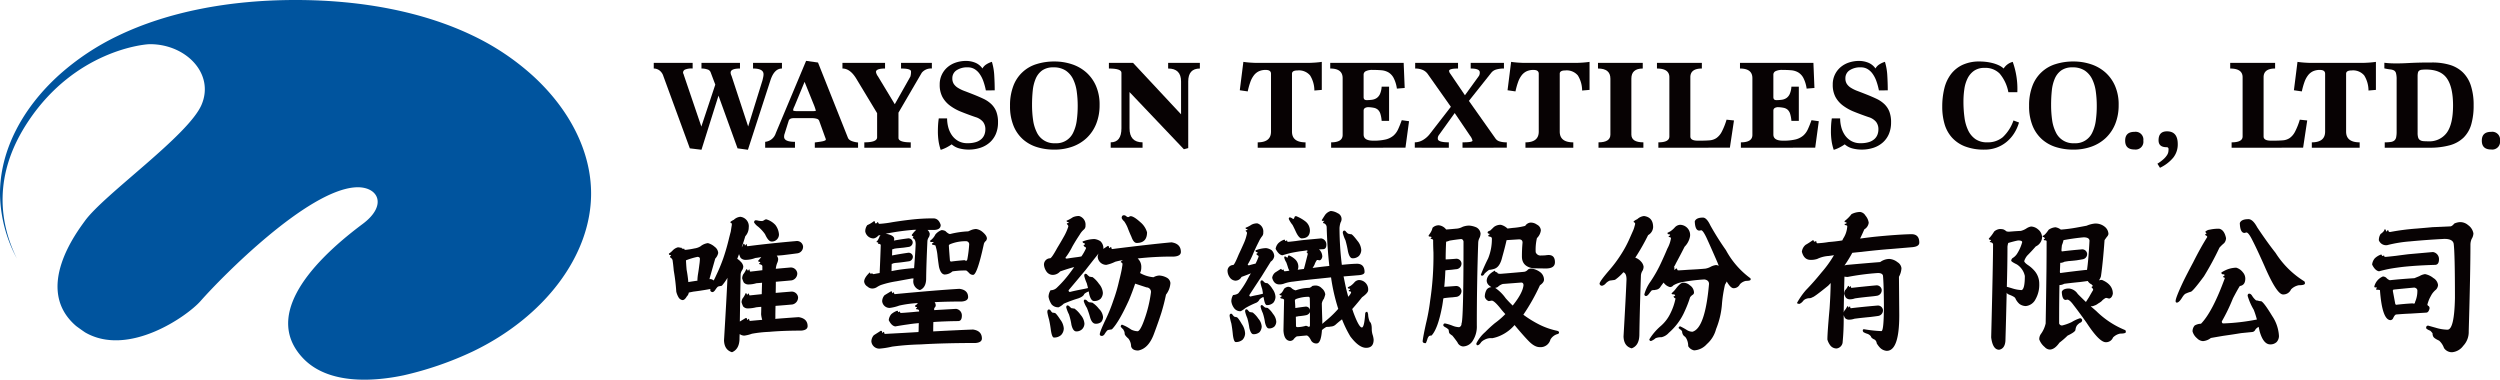 <svg id="Group_537" data-name="Group 537" xmlns="http://www.w3.org/2000/svg" xmlns:xlink="http://www.w3.org/1999/xlink" width="748.496" height="113.676" viewBox="0 0 748.496 113.676">
  <defs>
    <clipPath id="clip-path">
      <rect id="Rectangle_121" data-name="Rectangle 121" width="748.496" height="113.676" transform="translate(0 0)" fill="none"/>
    </clipPath>
  </defs>
  <g id="Group_536" data-name="Group 536" clip-path="url(#clip-path)">
    <path id="Path_13772" data-name="Path 13772" d="M159.481,22.64a74.5,74.5,0,0,0-17.909-11.969C126.784,3.561,108.4,0,88.484,0s-38.3,3.562-53.091,10.673A74.663,74.663,0,0,0,17.9,22.263C6.666,32.337,0,45.11,0,57.942A41.94,41.94,0,0,0,5.051,77.4C-.081,66.929-2.382,52.446,8.61,36.1,22.585,15.307,42.831,13.227,44.92,13.227c10.813,0,19.383,8.887,15.419,18.146S31.068,58.237,25.366,66.208C23.179,69.265,9.883,86.515,22.784,97.6q1.317.982,2.7,1.92c12.952,7.5,30.531-4.819,34.562-9.39,6.736-7.638,31.906-33.038,46.291-34.039,6.766-.471,9.947,5.211,2.262,10.946-17.7,13.211-29.006,28.35-17.94,40.141,7.8,8.306,21.972,6.912,30.146,5.2a100.721,100.721,0,0,0,20.774-7.164c21.491-10.335,35.393-28.741,35.393-47.271,0-12.673-6.5-25.288-17.487-35.3" fill="#00549e"/>
    <path id="Path_13773" data-name="Path 13773" d="M220.821,44.415l-5.707-15.78-5.094,16.2-3.486-.421-7.928-21.64a3.366,3.366,0,0,0-1.206-1.724,2.91,2.91,0,0,0-1.667-.536V18.83h11.644v1.685a5.029,5.029,0,0,0-2.336.345,1.018,1.018,0,0,0-.536.881.776.776,0,0,0,.1.344,2.538,2.538,0,0,1,.173.5L209.982,37.9l4.174-12.563-1.417-3.754a1.421,1.421,0,0,0-.957-.8,5.322,5.322,0,0,0-1.762-.268V18.83h11.529v1.685q-2.8,0-2.8,1.226a2.178,2.178,0,0,0,.268.957L224,37.866l4.29-13.827q.114-.5.21-.939a4.03,4.03,0,0,0,.1-.862q0-1.724-3.141-1.723V18.83h8.657v1.685q-2.3,0-3.448,3.524l-6.74,20.8Z" fill="#070203"/>
    <path id="Path_13774" data-name="Path 13774" d="M243.954,44.223v-1.57q.537-.076,1.131-.154t1.072-.172a3.776,3.776,0,0,0,.784-.23c.205-.089.308-.184.308-.287a1.23,1.23,0,0,0-.1-.44l-.211-.556-1.684-4.672a1.034,1.034,0,0,0-.766-.594,4.651,4.651,0,0,0-1.264-.173h-5.592q-1.226,0-1.494.767l-1.226,3.906a2,2,0,0,0-.114.422,2.973,2.973,0,0,0-.039.5q0,1.494,3.256,1.494v1.762h-8.924V42.461a3.7,3.7,0,0,0,3.179-2.6l9.077-21.641,3.561.5,8.926,22.445a1.5,1.5,0,0,0,.5.69,2.7,2.7,0,0,0,.785.42,7.092,7.092,0,0,0,.9.25,8.1,8.1,0,0,0,.881.134v1.57ZM240.891,24.5l-3.026,7.315a4.236,4.236,0,0,0-.422,1.149q0,.307,1.188.307h4.711c.612,0,.92-.051.92-.153a15.879,15.879,0,0,0-.728-2.069Z" fill="#070203"/>
    <path id="Path_13775" data-name="Path 13775" d="M258.777,44.224V42.615q3.829,0,3.83-1.494V33.883l-6.243-10.342q-1.839-3.026-4.137-3.025V18.83h12.755v1.686q-2.719,0-2.72,1.034a3.213,3.213,0,0,0,.613,1.34l5.018,8.312,4.673-8.274a5,5,0,0,0,.191-1.532q0-.88-2.987-.88V18.83H279v1.686a3.55,3.55,0,0,0-3.026,1.263L269,33.729v7.546q0,1.341,3.676,1.34v1.609Z" fill="#070203"/>
    <path id="Path_13776" data-name="Path 13776" d="M295.164,27.064a19.268,19.268,0,0,0-.766-2.8,8.783,8.783,0,0,0-1.13-2.183,5.011,5.011,0,0,0-1.532-1.417,3.793,3.793,0,0,0-1.934-.5,5.733,5.733,0,0,0-3.448.9,2.794,2.794,0,0,0-1.225,2.358,3.064,3.064,0,0,0,.421,1.689,4,4,0,0,0,1.226,1.17,10.579,10.579,0,0,0,1.972.959q1.169.441,2.624,1.016,1.647.652,3.026,1.3a9,9,0,0,1,2.355,1.574,6.3,6.3,0,0,1,1.514,2.224,8.77,8.77,0,0,1,.536,3.3,8.712,8.712,0,0,1-.632,3.415,7.152,7.152,0,0,1-1.8,2.551,7.968,7.968,0,0,1-2.8,1.611,11.048,11.048,0,0,1-3.582.556,10.791,10.791,0,0,1-2.738-.345,5.572,5.572,0,0,1-2.318-1.225,13.557,13.557,0,0,1-1.589.957,10.563,10.563,0,0,1-1.7.69,14.644,14.644,0,0,1-.651-2.7,20.108,20.108,0,0,1-.191-2.815q0-1,.057-1.954t.211-1.953h2.49a10.549,10.549,0,0,0,.325,2.566,7.594,7.594,0,0,0,1.053,2.394,5.761,5.761,0,0,0,1.9,1.781,5.441,5.441,0,0,0,2.815.69,8.314,8.314,0,0,0,2.509-.326,4.418,4.418,0,0,0,1.647-.9,3.437,3.437,0,0,0,.92-1.322,4.4,4.4,0,0,0,.287-1.589,3.579,3.579,0,0,0-.69-2.241,4.658,4.658,0,0,0-2.26-1.436q-2.336-.8-4.289-1.589a14.51,14.51,0,0,1-3.39-1.877,8,8,0,0,1-2.24-2.585,7.67,7.67,0,0,1-.8-3.678,6.7,6.7,0,0,1,2.336-5.209,7.442,7.442,0,0,1,2.509-1.4,9.6,9.6,0,0,1,3.045-.478,7.3,7.3,0,0,1,2.72.517,4.891,4.891,0,0,1,2.183,1.743,3.413,3.413,0,0,1,1.225-1.264,6.415,6.415,0,0,1,1.609-.728,17.327,17.327,0,0,1,.709,4.156q.133,2.318.134,4.385Z" fill="#070203"/>
    <path id="Path_13777" data-name="Path 13777" d="M329.213,31.392a14.864,14.864,0,0,1-1.034,5.745,11.917,11.917,0,0,1-2.853,4.195,12.173,12.173,0,0,1-4.29,2.585,15.922,15.922,0,0,1-5.381.881,17.4,17.4,0,0,1-5.171-.747,11.349,11.349,0,0,1-4.213-2.336,10.909,10.909,0,0,1-2.834-4.08A15.416,15.416,0,0,1,302.4,31.7a16.239,16.239,0,0,1,1-5.995,10.713,10.713,0,0,1,6.99-6.53,17.466,17.466,0,0,1,5.267-.766,16.545,16.545,0,0,1,5.266.824,12.277,12.277,0,0,1,4.309,2.451,11.565,11.565,0,0,1,2.911,4.06,13.889,13.889,0,0,1,1.072,5.649M315.961,42.883a5.512,5.512,0,0,0,5.382-3.242,11.75,11.75,0,0,0,1.034-3.568,31.823,31.823,0,0,0,.287-4.394,31.047,31.047,0,0,0-.287-4.257,12.216,12.216,0,0,0-1.073-3.684,6.592,6.592,0,0,0-2.2-2.589,6.409,6.409,0,0,0-3.715-.979,5.6,5.6,0,0,0-3.371.921,5.842,5.842,0,0,0-1.934,2.475,12.161,12.161,0,0,0-.881,3.567,40.657,40.657,0,0,0-.211,4.24A31.444,31.444,0,0,0,309.3,35.9a11.873,11.873,0,0,0,1.091,3.664,5.719,5.719,0,0,0,5.573,3.319" fill="#070203"/>
    <path id="Path_13778" data-name="Path 13778" d="M354.454,44.683,338.177,27.562V38.4q0,4.213,3.9,4.213v1.609h-9.536V42.615q3.216,0,3.217-4.213V21.779q0-1.264-3.754-1.264V18.829h7.24l14.363,15.4V24.383q0-3.867-3.869-3.868V18.829h9.5v1.686q-3.484,0-3.484,3.868V44.338Z" fill="#070203"/>
    <path id="Path_13779" data-name="Path 13779" d="M376.554,44.224V42.615q3.983,0,3.983-3.217V22.086q0-1.149-1.57-1.15a4.807,4.807,0,0,0-2.049.4,4.089,4.089,0,0,0-1.494,1.206,7.263,7.263,0,0,0-1.072,2.011,21.1,21.1,0,0,0-.785,2.815l-2.376-.344,1.072-8.5q1,.153,2.185.229t1.877.077h15.128q.843,0,2.069-.077t2.221-.229v8.388l-2.221.191a8.625,8.625,0,0,0-1.283-4.52,4.372,4.372,0,0,0-3.773-1.493q-1.648,0-1.647,1V39.4q0,3.218,4.06,3.217v1.609Z" fill="#070203"/>
    <path id="Path_13780" data-name="Path 13780" d="M398.539,44.224V42.615q3.447,0,3.447-2.221V23.388q0-2.873-3.715-2.872V18.83h21.985l.306,7.507-2.336.192a9.824,9.824,0,0,0-1-3.237,4.27,4.27,0,0,0-1.57-1.647,5.088,5.088,0,0,0-2.106-.612q-1.188-.1-2.644-.1a4.267,4.267,0,0,0-1.953.363,1.139,1.139,0,0,0-.689,1.049V29.06q0,.917.88.916a11.487,11.487,0,0,0,1.686-.115,3.233,3.233,0,0,0,1.359-.517,2.929,2.929,0,0,0,.977-1.206,6.393,6.393,0,0,0,.5-2.184h2.222V36.181h-2.222a9.432,9.432,0,0,0-.383-2.107,2.752,2.752,0,0,0-.747-1.225,2.6,2.6,0,0,0-1.206-.575,10.657,10.657,0,0,0-1.762-.192q-1.3.115-1.3,1.035v7.162q0,1.839,2.873,1.839a15.408,15.408,0,0,0,3.734-.364,5.681,5.681,0,0,0,2.278-1.111,5.483,5.483,0,0,0,1.418-1.9q.535-1.149,1.111-2.758l2.183.307-1.073,7.928Z" fill="#070203"/>
    <path id="Path_13781" data-name="Path 13781" d="M437.874,44.224V42.615q2.988,0,2.988-.5a3.474,3.474,0,0,0-.689-1.418l-4.635-6.856-4.788,6.665a1.569,1.569,0,0,0-.268,1.034q0,1.073,3.294,1.072v1.609H423.588V42.615a4.983,4.983,0,0,0,2.3-.613,7.244,7.244,0,0,0,2.3-2.029l6.2-8-6.971-9.882a3.669,3.669,0,0,0-1.455-1.15,5.425,5.425,0,0,0-2.26-.42V18.83h12.831v1.686q-2.682,0-2.681.727a1.656,1.656,0,0,0,.382.843L438.6,28.52l4.212-5.821a2,2,0,0,0,.23-1.035q0-1.149-2.719-1.148V18.83h9.958v1.686a8.092,8.092,0,0,0-2.279.287,2.881,2.881,0,0,0-1.513.976l-6.7,8.426L447.8,41.543a2.278,2.278,0,0,0,1.187.8,6.965,6.965,0,0,0,2.145.268v1.609Z" fill="#070203"/>
    <path id="Path_13782" data-name="Path 13782" d="M456.718,44.224V42.615q3.982,0,3.983-3.217V22.086q0-1.149-1.57-1.15a4.807,4.807,0,0,0-2.049.4,4.089,4.089,0,0,0-1.494,1.206,7.263,7.263,0,0,0-1.072,2.011,21.1,21.1,0,0,0-.785,2.815l-2.375-.344,1.072-8.5q1,.153,2.184.229t1.877.077h15.128q.843,0,2.069-.077t2.221-.229v8.388l-2.221.191a8.625,8.625,0,0,0-1.283-4.52,4.372,4.372,0,0,0-3.773-1.493q-1.648,0-1.647,1V39.4q0,3.218,4.06,3.217v1.609Z" fill="#070203"/>
    <path id="Path_13783" data-name="Path 13783" d="M478.588,44.224V42.615q3.563,0,3.563-2.336V23.541q0-3.026-3.715-3.025V18.83h13.4v1.686q-3.411,0-3.409,3.025V40.279q0,2.337,3.6,2.336v1.609Z" fill="#070203"/>
    <path id="Path_13784" data-name="Path 13784" d="M496.513,44.224V42.615q3.293,0,3.294-1.762V23.12q0-2.6-3.715-2.6V18.83h13.443v1.686q-3.445,0-3.447,2.6V40.853q0,1.264,2.222,1.265h.651q1.685,0,2.872-.1a4.245,4.245,0,0,0,2.069-.69,5.264,5.264,0,0,0,1.589-1.877,20.152,20.152,0,0,0,1.437-3.619l2.222.23-1.227,8.158Z" fill="#070203"/>
    <path id="Path_13785" data-name="Path 13785" d="M521.217,44.224V42.615q3.447,0,3.447-2.221V23.388q0-2.873-3.715-2.872V18.83h21.985l.306,7.507-2.336.192a9.824,9.824,0,0,0-1-3.237,4.27,4.27,0,0,0-1.57-1.647,5.088,5.088,0,0,0-2.106-.612q-1.188-.1-2.644-.1a4.267,4.267,0,0,0-1.953.363,1.139,1.139,0,0,0-.689,1.049V29.06q0,.917.88.916a11.487,11.487,0,0,0,1.686-.115,3.233,3.233,0,0,0,1.359-.517,2.928,2.928,0,0,0,.977-1.206,6.393,6.393,0,0,0,.5-2.184h2.222V36.181h-2.222a9.43,9.43,0,0,0-.383-2.107,2.753,2.753,0,0,0-.747-1.225,2.6,2.6,0,0,0-1.206-.575,10.657,10.657,0,0,0-1.762-.192q-1.3.115-1.3,1.035v7.162q0,1.839,2.873,1.839a15.408,15.408,0,0,0,3.734-.364,5.681,5.681,0,0,0,2.278-1.111,5.483,5.483,0,0,0,1.418-1.9q.535-1.149,1.111-2.758l2.183.307-1.073,7.928Z" fill="#070203"/>
    <path id="Path_13786" data-name="Path 13786" d="M562.544,27.064a19.4,19.4,0,0,0-.766-2.8,8.751,8.751,0,0,0-1.13-2.183,5.012,5.012,0,0,0-1.532-1.417,3.8,3.8,0,0,0-1.934-.5,5.733,5.733,0,0,0-3.448.9,2.794,2.794,0,0,0-1.225,2.358,3.047,3.047,0,0,0,.422,1.689,3.987,3.987,0,0,0,1.225,1.17,10.609,10.609,0,0,0,1.972.959q1.168.441,2.624,1.016,1.647.652,3.026,1.3a9.026,9.026,0,0,1,2.356,1.574,6.341,6.341,0,0,1,1.513,2.224,8.748,8.748,0,0,1,.536,3.3,8.713,8.713,0,0,1-.632,3.415,7.143,7.143,0,0,1-1.8,2.551,7.95,7.95,0,0,1-2.8,1.611,11.032,11.032,0,0,1-3.581.556,10.791,10.791,0,0,1-2.738-.345,5.572,5.572,0,0,1-2.318-1.225,13.559,13.559,0,0,1-1.589.957,10.566,10.566,0,0,1-1.705.69,14.641,14.641,0,0,1-.651-2.7,20.108,20.108,0,0,1-.191-2.815q0-1,.057-1.954t.211-1.953h2.49a10.55,10.55,0,0,0,.325,2.566,7.594,7.594,0,0,0,1.053,2.394,5.77,5.77,0,0,0,1.9,1.781,5.444,5.444,0,0,0,2.815.69,8.313,8.313,0,0,0,2.509-.326,4.423,4.423,0,0,0,1.648-.9,3.445,3.445,0,0,0,.919-1.322,4.4,4.4,0,0,0,.287-1.589,3.579,3.579,0,0,0-.69-2.241,4.662,4.662,0,0,0-2.26-1.436q-2.336-.8-4.29-1.589a14.521,14.521,0,0,1-3.389-1.877,8,8,0,0,1-2.24-2.585,7.67,7.67,0,0,1-.8-3.678,6.694,6.694,0,0,1,2.337-5.209,7.423,7.423,0,0,1,2.509-1.4,9.593,9.593,0,0,1,3.044-.478,7.293,7.293,0,0,1,2.719.517,4.888,4.888,0,0,1,2.184,1.743,3.4,3.4,0,0,1,1.225-1.264,6.415,6.415,0,0,1,1.609-.728,17.274,17.274,0,0,1,.709,4.156q.134,2.318.134,4.385Z" fill="#070203"/>
    <path id="Path_13787" data-name="Path 13787" d="M604.483,36.678a12.336,12.336,0,0,1-1.513,3.332,10.877,10.877,0,0,1-2.317,2.566,10.073,10.073,0,0,1-2.969,1.647,10.458,10.458,0,0,1-3.5.575,15.746,15.746,0,0,1-5.9-.977,10.2,10.2,0,0,1-3.926-2.7,10.4,10.4,0,0,1-2.184-4.06,18.409,18.409,0,0,1-.669-5.094,22.766,22.766,0,0,1,.612-5.439,11.645,11.645,0,0,1,1.972-4.29,9.337,9.337,0,0,1,3.486-2.815,11.887,11.887,0,0,1,5.151-1.015,16.564,16.564,0,0,1,1.877.115,14.974,14.974,0,0,1,1.973.364,10.491,10.491,0,0,1,1.839.651,5.6,5.6,0,0,1,1.474.977,4.6,4.6,0,0,1,2.719-1.992,23.932,23.932,0,0,1,1.379,9.077H601.3a12,12,0,0,0-2.624-5.591,5.989,5.989,0,0,0-4.462-1.686,5.393,5.393,0,0,0-3.178.864A6.039,6.039,0,0,0,589.1,23.45a10.416,10.416,0,0,0-.976,3.223,25.367,25.367,0,0,0-.269,3.7,35.108,35.108,0,0,0,.307,4.8,12.8,12.8,0,0,0,1.11,3.875,6.668,6.668,0,0,0,2.184,2.609,6.032,6.032,0,0,0,3.523.959,7,7,0,0,0,4.635-1.532,12.352,12.352,0,0,0,3.218-5.018Z" fill="#070203"/>
    <path id="Path_13788" data-name="Path 13788" d="M634.32,31.392a14.884,14.884,0,0,1-1.034,5.745,11.946,11.946,0,0,1-2.854,4.195,12.174,12.174,0,0,1-4.29,2.585,15.924,15.924,0,0,1-5.382.881,17.394,17.394,0,0,1-5.17-.747,11.341,11.341,0,0,1-4.213-2.336,10.909,10.909,0,0,1-2.834-4.08,15.416,15.416,0,0,1-1.035-5.936,16.239,16.239,0,0,1,1-5.995,10.712,10.712,0,0,1,6.991-6.53,17.458,17.458,0,0,1,5.265-.766,16.546,16.546,0,0,1,5.267.824,12.28,12.28,0,0,1,4.31,2.451,11.575,11.575,0,0,1,2.91,4.06,13.889,13.889,0,0,1,1.073,5.649M621.067,42.883a5.515,5.515,0,0,0,5.382-3.242,11.692,11.692,0,0,0,1.034-3.568,31.813,31.813,0,0,0,.287-4.394,31.037,31.037,0,0,0-.287-4.257,12.215,12.215,0,0,0-1.072-3.684,6.611,6.611,0,0,0-2.2-2.589,6.409,6.409,0,0,0-3.715-.979,5.6,5.6,0,0,0-3.371.921,5.849,5.849,0,0,0-1.934,2.475,12.162,12.162,0,0,0-.881,3.567,40.927,40.927,0,0,0-.211,4.24A31.44,31.44,0,0,0,614.4,35.9a11.818,11.818,0,0,0,1.092,3.664,5.717,5.717,0,0,0,5.572,3.319" fill="#070203"/>
    <path id="Path_13789" data-name="Path 13789" d="M639.069,44.76q-2.8,0-2.8-2.643t2.8-2.643a2.336,2.336,0,0,1,2.644,2.643,2.336,2.336,0,0,1-2.644,2.643" fill="#070203"/>
    <path id="Path_13790" data-name="Path 13790" d="M645.926,49.011a12.33,12.33,0,0,0,1.935-1.456,5.99,5.99,0,0,0,.976-1.168,2.558,2.558,0,0,0,.363-.938,5.6,5.6,0,0,0,.058-.766.541.541,0,0,0-.612-.613q-2.376,0-2.375-2.068,0-2.68,2.528-2.681,3.217,0,3.217,3.83a6.343,6.343,0,0,1-1.341,4.041,11.706,11.706,0,0,1-3.983,3.045Z" fill="#070203"/>
    <path id="Path_13791" data-name="Path 13791" d="M668.14,44.224V42.615q3.293,0,3.294-1.762V23.12q0-2.6-3.715-2.6V18.83h13.442v1.686q-3.444,0-3.446,2.6V40.853q0,1.264,2.222,1.265h.651q1.684,0,2.872-.1a4.246,4.246,0,0,0,2.069-.69,5.275,5.275,0,0,0,1.59-1.877,20.235,20.235,0,0,0,1.436-3.619l2.222.23-1.228,8.158Z" fill="#070203"/>
    <path id="Path_13792" data-name="Path 13792" d="M692.155,44.224V42.615q3.982,0,3.983-3.217V22.086q0-1.149-1.57-1.15a4.807,4.807,0,0,0-2.049.4,4.089,4.089,0,0,0-1.494,1.206,7.262,7.262,0,0,0-1.072,2.011,21.086,21.086,0,0,0-.785,2.815l-2.375-.344,1.072-8.5q1,.153,2.184.229t1.877.077h15.128q.843,0,2.069-.077t2.221-.229v8.388l-2.221.191a8.625,8.625,0,0,0-1.283-4.52,4.372,4.372,0,0,0-3.773-1.493q-1.648,0-1.647,1V39.4q0,3.218,4.06,3.217v1.609Z" fill="#070203"/>
    <path id="Path_13793" data-name="Path 13793" d="M713.986,44.223V42.615a11.84,11.84,0,0,0,1.82-.115,2.1,2.1,0,0,0,1.091-.46,1.767,1.767,0,0,0,.518-.976,8.363,8.363,0,0,0,.134-1.667V23.809a6.77,6.77,0,0,0-.192-1.9,1.356,1.356,0,0,0-.613-.824,3.07,3.07,0,0,0-1.13-.306,16.208,16.208,0,0,1-1.742-.307V18.791q.957.115,1.8.154t1.723.038q1.186,0,2.164-.038t2.126-.1q1.149-.057,2.662-.095t3.811-.038a18.171,18.171,0,0,1,5.3.708,9.571,9.571,0,0,1,3.907,2.241,9.713,9.713,0,0,1,2.412,3.983,18.626,18.626,0,0,1,.824,5.9,20.138,20.138,0,0,1-.709,5.687,9.036,9.036,0,0,1-2.278,3.946,9.557,9.557,0,0,1-4.1,2.3,22.168,22.168,0,0,1-6.205.747Zm9.844-4.481a5.02,5.02,0,0,0,.154,1.417,1.406,1.406,0,0,0,.537.767,2.034,2.034,0,0,0,.981.325q.6.057,1.48.057a6.444,6.444,0,0,0,5.593-2.585q1.863-2.586,1.864-8.139,0-5.476-1.844-8.12t-6.228-2.643a11.266,11.266,0,0,0-1.268.058,1.648,1.648,0,0,0-.789.268,1.029,1.029,0,0,0-.384.632,5.112,5.112,0,0,0-.1,1.11Z" fill="#070203"/>
    <path id="Path_13794" data-name="Path 13794" d="M745.852,44.76q-2.8,0-2.8-2.643t2.8-2.643a2.336,2.336,0,0,1,2.644,2.643,2.336,2.336,0,0,1-2.644,2.643" fill="#070203"/>
    <path id="Path_13795" data-name="Path 13795" d="M202.941,74.054a2.037,2.037,0,0,1,.8.14,1.1,1.1,0,0,0,.234-.14v.187a5.275,5.275,0,0,1,.562.328,1.818,1.818,0,0,0,.282-.234c0,.312.14.469.422.469a21.978,21.978,0,0,0,2.671-.422,4.741,4.741,0,0,0,1.782-.61,4.394,4.394,0,0,1,2.25-.984A5.05,5.05,0,0,1,214,73.913a2.481,2.481,0,0,1,1.031,1.828,3.392,3.392,0,0,1-.89,1.688L212.5,83.194a1.541,1.541,0,0,1-.094.375h.047a1.472,1.472,0,0,1,1.219.422q.375-.7.75-1.547a50.521,50.521,0,0,0,2.109-5.062q.891-2.579,1.594-5.438.327-1.359.656-2.578.141-.843.235-1.5a3.4,3.4,0,0,0,.093-.891,1.246,1.246,0,0,0-.468-.375q0-.28,1.078-.8a3.192,3.192,0,0,1,1.922-.891,2.837,2.837,0,0,1,2.531,3.188,3.874,3.874,0,0,1-1.031,2.624q-.516,1.736-1.078,3.329a2.9,2.9,0,0,0,.515-1.079.366.366,0,0,1,.375.235c0,.187.047.281.141.281a.606.606,0,0,0,.281-.375c.156,0,.235.063.235.188q0,.327.187.422,6.515-.844,14.578-1.547a1.83,1.83,0,0,1,2.063,1.593,1.987,1.987,0,0,1-1.594,2.063q-1.687.234-4.453.562-.939.094-1.828.141a2.058,2.058,0,0,1,.422.984,3.119,3.119,0,0,1-.329,1.313,6.632,6.632,0,0,0-.375,1.547v.094q2.11-.187,4.266-.375a1.943,1.943,0,0,1,2.156,1.687,2.1,2.1,0,0,1-1.687,2.156q-1.407.141-3.7.328l-1.032.094q0,1.595-.046,3.328,2.248-.187,4.546-.375a1.934,1.934,0,0,1,2.157,1.641,2.133,2.133,0,0,1-1.688,2.2q-1.454.141-3.844.328l-1.218.094q-.048,1.734-.047,3.562a.8.8,0,0,1-.047.328q4.172-.327,7.031-.515,2.671.421,2.672,2.719-.047,1.171-1.922,1.312-5.484,0-9.656.375a36.835,36.835,0,0,0-5.109.563,10.394,10.394,0,0,1-2.25.562,2.357,2.357,0,0,1-1.407-.469q-.046.75-.047,1.5-.095,3.048-2.25,3.938-2.3-.7-2.39-3.563.8-13.265,1.031-18.7a15.24,15.24,0,0,1-1.547,2.2.576.576,0,0,1-.469.235,4.7,4.7,0,0,0-.7.14q-.28.048-.937,1.032a1.829,1.829,0,0,1-.7.656q-.7,0-.8-.563a1.97,1.97,0,0,1,.047-.375q-.939.188-2.157.375-1.405.235-2.953.422c-.468.094-.922.188-1.359.281a2.043,2.043,0,0,1-.609,1.172Q205,89.85,204.347,89.85a1.653,1.653,0,0,1-1.172-.8,6.051,6.051,0,0,1-.7-1.735,57.889,57.889,0,0,0-.75-6.281q-.187-2.062-.375-3.234a2.3,2.3,0,0,0-.516-.657c-.156,0-.234-.109-.234-.328a1.738,1.738,0,0,0,.328-.422,1.436,1.436,0,0,0-.422-.046.4.4,0,0,1-.234-.422,5.471,5.471,0,0,0,1.078-.891,3.422,3.422,0,0,1,1.594-.984m5.906,9.984a.365.365,0,0,1-.047-.141,14.22,14.22,0,0,1,.188-1.875q.234-1.406.375-2.625a15.4,15.4,0,0,0,.187-1.875q0-.609-.75-.609a20.882,20.882,0,0,0-3.422,1.031q.046,1.173.188,2.813a37.068,37.068,0,0,1,.515,3.7q1.361-.234,2.766-.422M221.5,96.272q1.546-.937,1.828-1.078a.317.317,0,0,1,.282.141.9.9,0,0,0,.14.469.821.821,0,0,0,.328-.329.208.208,0,0,1,.235.235.423.423,0,0,0,.234.375q1.968-.187,3.656-.328a8.564,8.564,0,0,1-.328-1.688q.046-1.171.047-2.2-.8.047-1.547.141a10.125,10.125,0,0,1-2.437.328,1.8,1.8,0,0,1-1.453-.61,7.389,7.389,0,0,1-.469-1.265,2.607,2.607,0,0,1,.328-1.125,5.785,5.785,0,0,0,.891-1.547.365.365,0,0,1,.328.141c0,.187.062.281.187.281a.6.6,0,0,0,.281-.328c.157,0,.235.047.235.14,0,.219.062.36.187.422q1.782-.187,3.61-.375.045-1.921.093-3.422-.89.094-1.687.141a8.291,8.291,0,0,1-2.344.375,1.8,1.8,0,0,1-1.453-.609,8.776,8.776,0,0,1-.469-1.219,2.759,2.759,0,0,1,.328-1.219,6.326,6.326,0,0,0,.891-1.5.365.365,0,0,1,.328.141.207.207,0,0,0,.235.234c.093-.031.171-.14.234-.328.156,0,.234.063.234.188q0,.375.188.468,1.734-.187,3.609-.422V79.726q0-.423-.75-.61c-.157,0-.234-.094-.234-.281a.452.452,0,0,0,.375-.281.5.5,0,0,0-.422-.188c-.157-.062-.235-.156-.235-.281q.47-.516.938-1.125-.937.188-1.781.281a8.148,8.148,0,0,1-2.86.563,2,2,0,0,1-1.546-.61,8.665,8.665,0,0,1-.469-1.125q-.235.657-.469,1.266a.571.571,0,0,1-.094.141,4.376,4.376,0,0,1,1.032.843,2.512,2.512,0,0,1,.8,1.407,2.216,2.216,0,0,1-.281,1.078,2.644,2.644,0,0,0-.515,1.359q-.141,8.109-.235,14.109m7.922-30.609a6,6,0,0,1,2.719,1.687,5.277,5.277,0,0,1,1.078,2.86,2.123,2.123,0,0,1-2.2,2.109q-.985,0-1.969-2.2a11.776,11.776,0,0,0-2.063-2.25,4.476,4.476,0,0,1-1.218-1.266c0-.406.171-.625.515-.656a4.486,4.486,0,0,1,.844.141,7.257,7.257,0,0,0,1.078.094,4.341,4.341,0,0,0,.563-.235,1.012,1.012,0,0,1,.656-.281" fill="#070203"/>
    <path id="Path_13796" data-name="Path 13796" d="M279.444,65.382q1.593,0,2.2,1.968,0,1.5-2.2,1.5H277.71a2.151,2.151,0,0,1,.656,1.125,2.179,2.179,0,0,1-.234.985,2.349,2.349,0,0,0-.469,1.265q-.328,7.079-.375,11.391-.094,2.532-1.875,3.234a2.726,2.726,0,0,1-1.969-2.906,5.183,5.183,0,0,0,.047-.609,2.648,2.648,0,0,1-.515.047q-1.829.327-4.641.843a27.744,27.744,0,0,0-4.641,1.125,7.572,7.572,0,0,0-1.218.657,2.546,2.546,0,0,1-1.36.375,2.074,2.074,0,0,1-1.359-.563,2.032,2.032,0,0,1-1.031-1.5q0-1.171,1.687-2.765l.281.468.422-.234a.486.486,0,0,0,.469.281q.7-.141,1.781-.328.236-5.2.328-8.438a.679.679,0,0,0-.609-.281.165.165,0,0,1-.187-.187.884.884,0,0,1,.046-.281h-.328a.222.222,0,0,1-.187-.235q.327-.141.844-1.312a1.635,1.635,0,0,1,.375-.657c-.251.063-.485.125-.7.188a2.309,2.309,0,0,1-1.359.844,2.548,2.548,0,0,1-2.531-2.063,3.074,3.074,0,0,1,.609-1.922,8.334,8.334,0,0,0,1.969-1.172c.218,0,.328.094.328.282q0,.375.234.375a.444.444,0,0,0,.469-.375c.156,0,.25.047.281.14q0,.235.329.375a32.145,32.145,0,0,0,3.984-.515q2.672-.423,5.062-.7a57.335,57.335,0,0,1,7.125-.422m7.829,21.093q2.577.329,2.578,2.532-.095,1.125-1.922,1.265-4.36,0-8.11.188a1.627,1.627,0,0,1,.329,1.031,1.016,1.016,0,0,1-.422.7,4.532,4.532,0,0,0-.047.656q3.327-.187,6.562-.375a1.976,1.976,0,0,1,1.735,2.016q0,1.641-1.125,1.641-3.986.046-7.407.281-.047,1.313-.046,2.812,6.936-.375,11.906-.562,2.672.375,2.672,2.719-.048,1.171-1.922,1.312-9.282,0-16.36.422a79.594,79.594,0,0,0-8.578.656,25.426,25.426,0,0,1-3.843.61,2.387,2.387,0,0,1-2.391-2.157,2.875,2.875,0,0,1,.75-1.875q1.781-1.125,2.062-1.312a.443.443,0,0,1,.375.187.9.9,0,0,0,.141.469,1,1,0,0,0,.281-.328.207.207,0,0,1,.235.234.443.443,0,0,0,.187.375q5.438-.28,10.078-.562a3.93,3.93,0,0,1,.047-.516q0-.937.047-2.156-1.687.141-3.188.375-2.015.281-3.843.609-1.125-.139-1.969-1.875a3.307,3.307,0,0,1,.75-1.781,5.357,5.357,0,0,1,1.781-1.031c.094,0,.172.062.235.187,0,.157.046.235.14.235a1.013,1.013,0,0,0,.328-.188c.094,0,.141.063.141.188,0,.093.078.172.234.234q.609,0,3.8-.281.844-.095,1.688-.141v-.094q0-.562-.657-.562-.281,0-.281-.328c.219,0,.328-.078.328-.235a.507.507,0,0,0-.375-.14.4.4,0,0,1-.234-.422,1.938,1.938,0,0,0,.7-.563,1.391,1.391,0,0,1,.141-.187,33.037,33.037,0,0,0-5.578.75,12.5,12.5,0,0,1-2.86.7,2.22,2.22,0,0,1-2.25-2.016,2.879,2.879,0,0,1,.7-1.781q1.688-1.031,1.969-1.172a.315.315,0,0,1,.281.141.685.685,0,0,0,.141.422.592.592,0,0,0,.281-.281c.125,0,.188.078.188.234a.4.4,0,0,0,.187.328q12.281-1.171,19.407-1.594m-20.344-5.3q1.125-.235,2.343-.422,2.673-.375,4.407-.469.375-4.829.468-7.125,0-1.641-.937-1.875a.768.768,0,0,0,.234-.563q-.468-.046-.468-.375a9.57,9.57,0,0,1,1.359-1.546h-.563a68.4,68.4,0,0,0-7.546.984q-.611.093-1.078.187a7.2,7.2,0,0,1,1.171.282q1.407.468,1.407,1.265a1.658,1.658,0,0,1-.094.516q1.968-.375,4.172-.656a1.271,1.271,0,0,1,1.453,1.078,1.389,1.389,0,0,1-1.078,1.453q-.61.093-1.594.234-.937.094-1.922.188c-.312.031-.625.078-.937.14a2.661,2.661,0,0,1-.61.188q0,.984-.047,1.828,2.156-.421,4.782-.8a1.272,1.272,0,0,1,1.453,1.078,1.389,1.389,0,0,1-1.078,1.453q-.657.095-1.688.235-.984.14-2.062.234a9.083,9.083,0,0,0-.985.141,1.466,1.466,0,0,1-.515.187q-.048,1.125-.047,2.157m25.265-12.61a3.69,3.69,0,0,1,1.922.844q1.361,1.125,1.36,2.016a1.523,1.523,0,0,1-.282.7,1.727,1.727,0,0,0-.609.843q-2.016,9.329-3.234,9.329a1.517,1.517,0,0,1-1.172-.516q-.75-.8-.985-.8-.889,0-1.921.047-1.595.141-2.11.234a3.624,3.624,0,0,1-2.344.938q-1.172-.094-1.687-2.3-.187-1.171-.422-3.094a14.6,14.6,0,0,0-.656-3.328L279.4,73.3c-.251,0-.375-.109-.375-.328a4.79,4.79,0,0,1,.609-.515h-.8a.331.331,0,0,1-.375-.375,4.911,4.911,0,0,0,1.594-1.875,4.486,4.486,0,0,1,1.828-1.313,2.6,2.6,0,0,1,1.172.281q.89.891,1.406.891a27.2,27.2,0,0,1,5.437-.8q.609-.281,1.079-.468a4.937,4.937,0,0,1,1.218-.235m-7.734,4.547q-.375.188-.375.422.141,2.25.328,4.453.095.329.375.328,1.641-.234,4.031-.422a2.1,2.1,0,0,0,.375.188c.219,0,.359-.141.422-.422a36.662,36.662,0,0,0,.563-4.547.921.921,0,0,0-.891-.891,12.119,12.119,0,0,0-4.828.891" fill="#070203"/>
    <path id="Path_13797" data-name="Path 13797" d="M327.682,71.569a4.174,4.174,0,0,1,1.781.656,2.847,2.847,0,0,1,.891,1.969,1.076,1.076,0,0,1-.047.328q1.17-.75,1.359-.89a.336.336,0,0,1,.328.187.9.9,0,0,0,.141.469.767.767,0,0,0,.375-.328.207.207,0,0,1,.234.234.424.424,0,0,0,.234.375q11.157-1.405,17.766-2.016,2.813.423,2.813,2.907-.048,1.218-2.063,1.359a93.938,93.938,0,0,0-10.875.563A3.406,3.406,0,0,1,341.7,80.1a3.617,3.617,0,0,1-.375,1.641,9.787,9.787,0,0,0,4.032,1.265,3.849,3.849,0,0,1,1.734-.515,5.334,5.334,0,0,1,2.344.7,2.041,2.041,0,0,1,.984,1.547A6.19,6.19,0,0,1,349.1,88.21q-.562,2.718-1.36,5.343-.8,2.532-2.2,6.282-1.641,4.546-4.781,5.109-1.782,0-2.11-1.266a3.886,3.886,0,0,0-.8-2.3q-1.125-.986-1.125-1.454a1.833,1.833,0,0,0-.328-1.078.828.828,0,0,0-.375-.468q-.234-.282-.468-.516c0-.375.124-.594.375-.656a11.681,11.681,0,0,1,2.718,1.453,4.7,4.7,0,0,0,2.016.515q.75-.234,1.781-3a38.712,38.712,0,0,0,2.157-8.672,1.342,1.342,0,0,0-1.313-1.453q-1.875-.609-3.422-1.125-.891,2.625-1.875,4.969-2.907,6.375-4.922,8.531a.576.576,0,0,1-.469.235q-.375.046-.843.14-.282.048-.985,1.125a1.182,1.182,0,0,1-.8.657c-.438,0-.673-.157-.7-.469q0-.8,1.875-4.688a48.756,48.756,0,0,0,2.2-5.484,46.349,46.349,0,0,0,1.688-5.766q.375-1.452.656-2.765.188-.845.282-1.594a3.4,3.4,0,0,0,.093-.891.8.8,0,0,0-.515-.421q0-.282.7-.657-1.266.236-2.344.516a10.9,10.9,0,0,1-2.672.937,2.583,2.583,0,0,1-2.578-2.343,2,2,0,0,1,.234-.985h-.046q-1.643,2.063-3.8,4.828-2.768,3.329-5.11,6.094,0,.516.422.516.845-.236,3.141-.7,1.546-.282,2.25-.469-.187-.75-.375-1.453a12.04,12.04,0,0,1-.75-2.157c0-.437.124-.656.375-.656a.682.682,0,0,1,.562.328,5.285,5.285,0,0,0,.7.563,2.115,2.115,0,0,1,.422.047,1.752,1.752,0,0,0,.422.047,8.268,8.268,0,0,1,1.922,2.015,4.6,4.6,0,0,1,1.172,2.719,2.741,2.741,0,0,1-.7,1.781,2.81,2.81,0,0,1-1.922.656q-.939,0-1.453-2.015-.095-.469-.141-.844h-.047a3.628,3.628,0,0,0-1.312.75q-.236.75-1.782,1.313a39.924,39.924,0,0,0-4.359,1.593,5.124,5.124,0,0,1-1.547,1.078,2.616,2.616,0,0,1-2.062-.843,5.859,5.859,0,0,1-.938-2.3,3.709,3.709,0,0,1,.61-1.969,2.635,2.635,0,0,0,1.968-.844,33.449,33.449,0,0,0,3.844-4.359q.7-.937,1.266-1.734a3.734,3.734,0,0,1-.563.14q-1.782.516-3.656,1.172a2.945,2.945,0,0,1-2.344,1.031,2.316,2.316,0,0,1-1.828-1.125,4.131,4.131,0,0,1-.656-1.781,1.868,1.868,0,0,1,1.828-2.062q.468-.048,2.156-3.141,1.031-1.687,1.922-3.281a15.248,15.248,0,0,0,1.36-3.047.676.676,0,0,0-.188-.563c-.157-.062-.234-.218-.234-.468q.468,0,.562-.141a.365.365,0,0,0-.375-.234.369.369,0,0,1-.281-.375,10.181,10.181,0,0,0,1.875-1.032,4.362,4.362,0,0,1,1.875-.375,2.676,2.676,0,0,1,1.922,2.86,1.413,1.413,0,0,1-.469,1.172,5.826,5.826,0,0,0-1.266,1.546q-1.219,1.829-2.2,3.563a19.87,19.87,0,0,1-2.062,3.328c0,.188.14.281.422.281q1.452-.234,3.281-.468.655-.094,1.078-.188a15.062,15.062,0,0,0,1.359-2.39.434.434,0,0,0-.328-.469.6.6,0,0,1-.375-.563.539.539,0,0,0,.375-.187.331.331,0,0,0-.375-.375.543.543,0,0,1-.328-.469,10.126,10.126,0,0,1,3.563-.75M314.041,92.663a.574.574,0,0,1,.516.328,3.12,3.12,0,0,0,.515.609,1.553,1.553,0,0,1,.375.047,1.554,1.554,0,0,0,.375.047q.423.141,1.641,2.016a4.864,4.864,0,0,1,1.031,2.625,2.882,2.882,0,0,1-.8,1.968,3.018,3.018,0,0,1-2.156.75q-.562,0-.891-2.109-.234-1.829-.562-3.281a17.162,17.162,0,0,1-.516-2.2q0-.8.469-.8m5.578-1.219a.914.914,0,0,1,.61.328,3.064,3.064,0,0,0,.609.516,2.132,2.132,0,0,1,.422.047,1.748,1.748,0,0,0,.422.046,7.836,7.836,0,0,1,1.875,1.922,4.435,4.435,0,0,1,1.125,2.579,2.439,2.439,0,0,1-.657,1.64,2.411,2.411,0,0,1-1.781.7q-.984,0-1.453-1.968a18.651,18.651,0,0,0-.75-3.141,10.289,10.289,0,0,1-.8-2.063q0-.609.375-.609m5.2-1.734a.851.851,0,0,1,.61.281,2.336,2.336,0,0,0,.656.515,2.415,2.415,0,0,1,.469.047,2.322,2.322,0,0,0,.468.047,7.824,7.824,0,0,1,2.016,1.875,3.892,3.892,0,0,1,1.219,2.438,2.362,2.362,0,0,1-.563,1.5,2.454,2.454,0,0,1-1.64.515q-1.08,0-1.641-1.781a27.45,27.45,0,0,0-.984-2.953,8.381,8.381,0,0,1-.938-1.969c0-.344.109-.515.328-.515m11.719-25.266a1.161,1.161,0,0,1,.656.281.936.936,0,0,0,.516.281.684.684,0,0,0,.422-.14.62.62,0,0,1,.375-.141q.938,0,2.953,1.828a6.133,6.133,0,0,1,1.969,3q0,3.188-3.094,3.188-.939,0-1.594-1.875-.609-1.312-1.172-2.813a10.162,10.162,0,0,0-.984-1.781,2.662,2.662,0,0,1-.75-.984q0-.845.7-.844" fill="#070203"/>
    <path id="Path_13798" data-name="Path 13798" d="M379.108,74.288a3.822,3.822,0,0,1,1.594.609,2.577,2.577,0,0,1,.8,1.782,2.276,2.276,0,0,1-1.031,1.64q-1.171,1.875-2.766,4.453-2.016,3.048-3.656,5.578a.373.373,0,0,0,.422.422q.607-.187,2.344-.515.843-.187,1.312-.328-.094-.75-.234-1.407a13.732,13.732,0,0,1-.516-1.921q0-.657.422-.657a.643.643,0,0,1,.469.282,4.491,4.491,0,0,0,.515.468,1.388,1.388,0,0,1,.328.047,1.547,1.547,0,0,0,.375.047,6.131,6.131,0,0,1,1.5,1.734,4.336,4.336,0,0,1,.891,2.344,2.858,2.858,0,0,1-.656,1.781,2.7,2.7,0,0,1-1.922.7q-.562,0-.891-1.875a3.725,3.725,0,0,0-.14-.562,3.422,3.422,0,0,0-1.172.75,2.027,2.027,0,0,1-1.219,1.078,28.145,28.145,0,0,0-2.954,1.453,7.894,7.894,0,0,1-1.453.985,2.29,2.29,0,0,1-1.922-.844,4.287,4.287,0,0,1-.89-2.11,3.685,3.685,0,0,1,.515-1.875q1.453-.187,1.782-.8a26.263,26.263,0,0,0,2.578-3.985q.516-.984.985-1.734-1.362.563-2.813,1.078a2.063,2.063,0,0,1-1.875,1.125,2.26,2.26,0,0,1-1.735-1.125,3.327,3.327,0,0,1-.562-1.641,1.714,1.714,0,0,1,1.687-1.921q.375-.048,1.641-3.141.8-1.687,1.5-3.281a13.3,13.3,0,0,0,.984-3.047.733.733,0,0,0-.14-.516q-.235-.046-.235-.422.468,0,.563-.14a.365.365,0,0,0-.375-.235c-.157-.031-.235-.156-.235-.375a8.13,8.13,0,0,0,1.735-.89,3.567,3.567,0,0,1,1.782-.422,2.525,2.525,0,0,1,1.781,2.718,1.6,1.6,0,0,1-.375,1.172,7.719,7.719,0,0,0-.938,1.547q-.939,1.829-1.687,3.563a22.86,22.86,0,0,1-1.641,3.281c0,.188.124.281.375.281q.938-.28,1.969-.515a17.934,17.934,0,0,0,.891-2.063.4.4,0,0,0-.282-.422.57.57,0,0,1-.375-.515.444.444,0,0,0,.375-.188q0-.28-.375-.281a.486.486,0,0,1-.281-.469,8.9,8.9,0,0,1,3.234-.7m-10.5,19.641q.234,0,.422.328a3.357,3.357,0,0,0,.515.562,1.068,1.068,0,0,1,.375.094,1.053,1.053,0,0,0,.329.047q.422.093,1.546,2.062a5.361,5.361,0,0,1,.985,2.813,2.88,2.88,0,0,1-.75,1.875,3,3,0,0,1-2.063.7q-.562,0-.843-2.109-.187-1.97-.469-3.469a15.8,15.8,0,0,1-.516-2.25c0-.438.156-.656.469-.656m4.547-1.313a.651.651,0,0,1,.516.328,3.757,3.757,0,0,0,.516.516,2.329,2.329,0,0,1,.468.047,1.224,1.224,0,0,0,.375.047,7.536,7.536,0,0,1,1.688,1.828,4.03,4.03,0,0,1,1.031,2.39,2.749,2.749,0,0,1-.656,1.688,2.692,2.692,0,0,1-1.828.609q-.75,0-1.219-1.875a20.3,20.3,0,0,0-.61-2.953,10.4,10.4,0,0,1-.656-1.969c0-.437.124-.656.375-.656m4.594-1.266a.642.642,0,0,1,.469.282,6.841,6.841,0,0,0,.562.468,2.045,2.045,0,0,1,.375.047,1.194,1.194,0,0,0,.375.047,6.824,6.824,0,0,1,1.594,1.781,4.052,4.052,0,0,1,.984,2.3,2.237,2.237,0,0,1-.562,1.5,2.325,2.325,0,0,1-1.641.563q-.75,0-1.172-1.781a15.65,15.65,0,0,0-.656-2.813,9.159,9.159,0,0,1-.656-1.875q0-.516.328-.516m8.2-14.859a5.9,5.9,0,0,1,1.922,1.266,2.981,2.981,0,0,1,.844,2.2,2.306,2.306,0,0,1-.188.8q.889-.095,1.875-.235a.527.527,0,0,1,.047-.234q.234-.8.422-1.594.375-1.452.656-2.578a.551.551,0,0,0-.187-.469q-.141,0-.141-.234a1.212,1.212,0,0,1,.281-.141.367.367,0,0,0-.14-.328q-1.08.188-1.969.281-1.547.236-2.906.516-1.312.329-2.531.7-1.08-.141-2.016-1.922a3.133,3.133,0,0,1,.844-1.734,4.8,4.8,0,0,1,1.734-1.031.221.221,0,0,1,.234.187c0,.157.063.235.188.235a1.115,1.115,0,0,0,.281-.188.167.167,0,0,1,.188.188c0,.093.062.172.187.234q.375,0,2.3-.234,1.266-.187,2.578-.328l5.063-.469a1.808,1.808,0,0,1,1.593,1.875q0,1.359-1.031,1.359-.609.047-1.172.047a2.945,2.945,0,0,1,.985,2.2q-.187.891-.75,1.078a1.5,1.5,0,0,1-.375-.047,1.669,1.669,0,0,0-.469-.046,4.885,4.885,0,0,0-.75,1.453q-.282.515-.563.937,2.3-.328,4.594-.562a2.116,2.116,0,0,1,.422-.047q-.609-5.345-.8-11.672a1.315,1.315,0,0,0-.75-1.078q-.328,0-.328-.375a5.157,5.157,0,0,0,.422-.375h-.609c-.125,0-.188-.078-.188-.235q.468-.75.984-1.546a3.221,3.221,0,0,1,1.688-1.172,4.563,4.563,0,0,1,2.062.656,1.9,1.9,0,0,1,.891,2.765,6.381,6.381,0,0,0-.328,1.688,92.947,92.947,0,0,0,.7,11.016q2.625-.282,4.5-.328,2.295,0,2.3,2.484,0,.8-1.688.937-1.641.141-4.593.375.375,1.875.75,3.61.325,1.313.656,2.484.843-.984.844-1.359c0-.157-.188-.25-.563-.282a.363.363,0,0,1-.141-.328q.375-.093.422-.281-.047-.234-.562-.234c-.094-.032-.141-.141-.141-.328q.141-.095.844-.469a6.271,6.271,0,0,0,1.172-1.078,2.01,2.01,0,0,1,1.312-.656,2.805,2.805,0,0,1,2.766,3.046q0,.8-1.828,2.11-1.171,1.5-2.813,3.375c-.063.062-.11.109-.14.14q.186.469.328.938,1.688,4.593,2.578,4.594.7,0,.984-4.032,0-.656.61-.656a1.934,1.934,0,0,1,.281.984,6.319,6.319,0,0,0,.469,1.969q.607.47.609,2.156a5.766,5.766,0,0,0,.281,1.829,6.576,6.576,0,0,1,.282,1.406q0,2.438-2.25,2.437-2.157,0-4.735-3.422a33.769,33.769,0,0,1-2.484-5.109q-.984.75-1.922,1.594a2.181,2.181,0,0,1-1.453.562,2.893,2.893,0,0,1-.7.094,3.555,3.555,0,0,0-.656.047c-.158.094-.422.266-.8.516a2.551,2.551,0,0,1-.469.375q-.282,3.984-1.547,4.031a1.76,1.76,0,0,1-1.688-.844q-.657-1.359-1.312-1.547-1.547.141-3,.281a3.471,3.471,0,0,0-1.031.985,1.557,1.557,0,0,1-.985.375q-1.782-.141-1.968-3.094.093-4.593.187-9.141c0-.218-.251-.375-.75-.468a.331.331,0,0,1-.375-.375c.218-.157.391-.282.516-.375a1.5,1.5,0,0,0-.516-.235c-.157,0-.234-.125-.234-.375q.607,0,1.359-1.547a2.079,2.079,0,0,1,1.266-.609,3.036,3.036,0,0,1,.8.234,2.671,2.671,0,0,0,1.406.844,12.565,12.565,0,0,1,4.078-.75,1.916,1.916,0,0,0,.891-.562,3.984,3.984,0,0,1,.937-.141,2.548,2.548,0,0,1,1.922.844,2.705,2.705,0,0,1,1.031,1.828,8.854,8.854,0,0,1-.422,1.312,3.051,3.051,0,0,0-.609,1.407q.045,2.53.141,5.015v1.078q.514-.468,1.078-.937a29.913,29.913,0,0,0,3.7-3.563,56.037,56.037,0,0,1-2.156-9.421l-3.563.375q-4.266.421-7.734.89a10.842,10.842,0,0,0-2.672.563,3.843,3.843,0,0,1-1.594.281q-1.547-.046-2.062-1.969a2.455,2.455,0,0,1,.89-1.593q1.407-.891,1.688-1.079a.524.524,0,0,1,.234.047c0,.157.047.25.141.282a.4.4,0,0,0,.281-.141q.234,0,.234.141,0,.375.282.375a8.674,8.674,0,0,0,1.406-.188,4.316,4.316,0,0,1-.422-.937q-.235-.8-.516-1.547a4.45,4.45,0,0,1-.609-1.407c0-.218.077-.343.234-.375a2.607,2.607,0,0,1,.329.141,1.22,1.22,0,0,0,.328.234c.124,0,.2-.156.234-.468a.336.336,0,0,1,.328-.188m2.109-11.765a11.055,11.055,0,0,1,2.86,1.64,3.518,3.518,0,0,1,1.265,2.813q-.14,2.2-2.531,2.2-.843-.141-1.734-2.11-.469-1.031-.938-1.921a7.866,7.866,0,0,1-1.125-1.782.513.513,0,0,1,.329-.515,4.4,4.4,0,0,0,.562.234,1.161,1.161,0,0,0,.469.281q.234,0,.375-.609a.5.5,0,0,1,.468-.234m0,24.8a.6.6,0,0,0-.375.469q.094,1.172.141,2.25,1.359-.234,3-.422a1.225,1.225,0,0,1,1.359.938.361.361,0,0,1,.047.14,2.517,2.517,0,0,1-.047.563,1.561,1.561,0,0,1-1.031.89,10.434,10.434,0,0,1-1.078.188q-.609.093-1.312.141a4.716,4.716,0,0,1-.7.14l-.093.047q.045,1.407.047,2.813c0,.125.14.218.421.281a10.19,10.19,0,0,0,2.579-.422,3.852,3.852,0,0,1,.8.328q.375,0,.375-.469v-4.64q0-1.782-.046-3.375a.524.524,0,0,0-.282-.516,10.913,10.913,0,0,0-3.8.656M402.5,69.038c.187,0,.358.125.516.375a5.713,5.713,0,0,0,.609.562,1.569,1.569,0,0,1,.469.094,1.978,1.978,0,0,0,.469.047q.421.095,1.875,2.016a4.7,4.7,0,0,1,1.124,2.718,2.746,2.746,0,0,1-.7,1.782,2.7,2.7,0,0,1-1.921.7q-.891,0-1.36-2.063a31.647,31.647,0,0,0-.75-3.328,10.614,10.614,0,0,1-.8-2.2c0-.469.157-.7.469-.7" fill="#070203"/>
    <path id="Path_13799" data-name="Path 13799" d="M430.72,67.444a3.165,3.165,0,0,1,2.25,1.266q.891-.046,2.86-.235a4.553,4.553,0,0,0,2.062-.562,5.758,5.758,0,0,1,1.969-.375,6.71,6.71,0,0,1,2.109.516,2.341,2.341,0,0,1,1.313,1.875,3.354,3.354,0,0,1-.329,1.312,3.279,3.279,0,0,0-.375,1.359q-.422,11.861-.421,24.8a7.846,7.846,0,0,1-1.172,4.547,3.529,3.529,0,0,1-2.953,1.781,2,2,0,0,1-1.688-1.265q-.843-1.171-1.5-1.969-.937-.609-.984-.891-.094-.468-.141-.89a3.545,3.545,0,0,0-.844-.657q-.656-.327-.75-.609,0-.609.516-.609a12.976,12.976,0,0,1,2.3.7,5.655,5.655,0,0,0,1.922.422,1.014,1.014,0,0,0,.7-1.078q.609-.937.609-24.61-.187-.7-.75-.7-1.734.188-3.422.469a5.506,5.506,0,0,1-1.031.328q-.141,2.766-.14,5.3,1.359-.046,3-.188a1.53,1.53,0,0,1,1.734,1.313,1.685,1.685,0,0,1-1.359,1.781q-.469.046-1.219.141t-1.547.14q-.375.048-.7.094-.094,2.625-.328,4.922,1.547-.093,3.328-.234a1.609,1.609,0,0,1,1.828,1.406,1.777,1.777,0,0,1-1.453,1.828q-.469.047-1.219.141-.8.046-1.641.14c-.25.031-.515.063-.8.094a.765.765,0,0,1-.329.094q-.14,1.171-.328,2.25-1.265,6.8-3.187,8.859a1.163,1.163,0,0,0-.516.094.336.336,0,0,0-.328.187,2.1,2.1,0,0,0-.422.844q-.375,1.171-.515,1.172-.891,0-.891-.609.141-1.361.984-5.2a58.562,58.562,0,0,0,1.266-6.937,88.62,88.62,0,0,0,.984-14.438q-.093-1.827-.093-3.656-.048-.281-.516-.375a.207.207,0,0,1-.234-.234q.281-.095.281-.328a1.391,1.391,0,0,0-.7-.141c-.125-.031-.188-.14-.188-.328q.141-.187.516-.75a4.545,4.545,0,0,0,.656-1.547,2.591,2.591,0,0,1,1.828-.75m15.8,18.516a4.7,4.7,0,0,1-.891-.7,1.947,1.947,0,0,1-.515-1.266q.093-1.782,2.484-3,0,.516.656.516,0,.468.985.468,3.516-.28,7.078-.609a1.828,1.828,0,0,0,1.172-.7,1.982,1.982,0,0,1,.937-.281,5.589,5.589,0,0,1,2.813,1.171,2.846,2.846,0,0,1,1.031,2.157q0,.843-1.219,1.687a59.027,59.027,0,0,1-4.968,8.813,32.754,32.754,0,0,0,4.968,3.047,21.885,21.885,0,0,0,5.016,1.734q.7.141.7.516,0,.421-.516.515a3.517,3.517,0,0,0-2.062,1.641,3.045,3.045,0,0,1-3.234,2.25q-1.548,0-3.376-1.922-1.593-1.641-4.125-4.688a12.013,12.013,0,0,1-3.984,3.047,10.239,10.239,0,0,1-2.719.891,3.828,3.828,0,0,0-2.2.422,3.367,3.367,0,0,0-1.078.75q-.609.938-1.125.937-.328,0-.328-.562a11.032,11.032,0,0,1,2.625-3.375,39.263,39.263,0,0,1,2.906-2.672,23.672,23.672,0,0,0,3.141-2.719q-.657-.7-1.266-1.453-2.015-2.579-2.812-2.578l-.891.141a1.845,1.845,0,0,1-1.172-1.266,4.032,4.032,0,0,1,.61-2.25,1.834,1.834,0,0,1,1.359-.656M449.329,67.3a4.427,4.427,0,0,1,2.016,1.125q.8-.095,1.547-.188a19.987,19.987,0,0,0,3.75-.609,2.141,2.141,0,0,1,1.547-.985,3.144,3.144,0,0,1,1.969.61,2.028,2.028,0,0,1,1.172,1.734,3.9,3.9,0,0,1-1.172,2.3,14.98,14.98,0,0,0-.375,4.219,1.515,1.515,0,0,0,1.64.984c.407,0,.828-.016,1.266-.047a7.723,7.723,0,0,1,.937-.094q1.923,0,1.922,2.157,0,1.875-2.718,1.875l-3.7-.047q-3.468-.469-3.468-3.563,0-2.2.187-4.125,0-.984-1.078-.984l-3.7.234q-.469,2.11-1.313,5.11-.656,2.813-2.2,3.421a6.413,6.413,0,0,1-1.734.375,11.076,11.076,0,0,0-1.36,1.125q-.281.563-.656.61c-.281,0-.422-.11-.422-.328a51.674,51.674,0,0,1,2.157-4.828,15.422,15.422,0,0,0,1.125-5.953q0-.516-.8-.61c-.188,0-.281-.125-.281-.375q.188-.141.468-.328a.635.635,0,0,0-.468-.187.379.379,0,0,1-.188-.375q0-.282.75-.516.516-.47,1.125-1.078a3.255,3.255,0,0,1,2.062-.656m3.563,24.187q3-3.75,3.234-6.094,0-.8-.7-.8l-5.484.422a3.542,3.542,0,0,0-1.5.891,2.224,2.224,0,0,1-.8.281,12.305,12.305,0,0,1,3.141,3.094q1.031,1.171,2.109,2.2" fill="#070203"/>
    <path id="Path_13800" data-name="Path 13800" d="M492.225,64.678q2.718.375,2.719,3.328a2.917,2.917,0,0,1-1.5,2.391,63.837,63.837,0,0,1-3.329,5.953q-.28.421-.515.8a3.943,3.943,0,0,1,1.687,1.125,2.87,2.87,0,0,1,.8,1.547,2.6,2.6,0,0,1-.281,1.172,2.964,2.964,0,0,0-.516,1.5q-.375,11.063-.468,17.859-.094,3.141-2.3,3.938-2.344-.611-2.438-3.563.7-12.093.891-17.062,0-1.829-.938-2.157a14.156,14.156,0,0,1-2.343,2.157,1.079,1.079,0,0,1-.61.187q-.562.095-1.078.141a3.36,3.36,0,0,0-1.312.937,2.027,2.027,0,0,1-.985.61.7.7,0,0,1-.8-.61q0-.656,2.907-4.031a38.227,38.227,0,0,0,3.468-4.641,33.1,33.1,0,0,0,2.625-4.875q.563-1.264,1.078-2.437a7.023,7.023,0,0,0,.422-1.313,1.812,1.812,0,0,0,.141-.8,1.229,1.229,0,0,0-.469-.375q0-.329,1.125-.844a3.481,3.481,0,0,1,2.016-.938M513.787,79.35a2.338,2.338,0,0,1,.8.235q-.234-.657-.515-1.313-2.062-4.734-3.141-7.078-1.078-2.25-1.594-2.25l-.562.094q-1.266,0-1.36-2.766.423-1.125,2.438-1.125,1.125,0,2.25,2.391a84.232,84.232,0,0,0,4.64,7.359,25.278,25.278,0,0,0,7.172,8.3c.157.062.235.219.235.469q0,.421-1.407.422a3.34,3.34,0,0,0-1.828,1.031,2.052,2.052,0,0,1-1.875,1.172q-.89,0-2.062-2.016a7.25,7.25,0,0,1-.516.937,40.974,40.974,0,0,0-.89,5.532,24.585,24.585,0,0,1-1.782,7.781,8.978,8.978,0,0,1-2.765,4.5,5.491,5.491,0,0,1-3.8,1.875,2.641,2.641,0,0,1-1.781-1.266,4.651,4.651,0,0,0-.422-2.015,2.961,2.961,0,0,0-.516-.8,1.7,1.7,0,0,1-.75-.891,2,2,0,0,1-.14-.7,1.6,1.6,0,0,0-.657-.656,2.7,2.7,0,0,0-.375-.328.456.456,0,0,1,.516-.516,18.835,18.835,0,0,1,1.875,1.031,3.249,3.249,0,0,0,1.734.563q3.8-1.032,4.969-14.3,0-1.125-1.359-1.359a53.907,53.907,0,0,0-6.891.843,7.9,7.9,0,0,0-2.438.938,1.337,1.337,0,0,1-.984.515,3.367,3.367,0,0,1-1.922-1.359q-.515.657-.937,1.266a1.806,1.806,0,0,1-1.407.89,1.753,1.753,0,0,1-.562.094,2.059,2.059,0,0,0-.656.094,8.037,8.037,0,0,0-.657.8q-.609.891-1.078.89a.5.5,0,0,1-.468-.515,11.832,11.832,0,0,1,1.828-3.8,39.375,39.375,0,0,0,3.281-5.859q.984-2.11,1.781-4.032a9.546,9.546,0,0,0,1.078-3.094q0-.28-.562-.375c-.094-.031-.141-.125-.141-.281a.618.618,0,0,0,.469-.328c-.063-.156-.281-.234-.656-.234-.094-.063-.141-.2-.141-.422a9.211,9.211,0,0,0,.891-.469,7.159,7.159,0,0,0,1.359-1.219,2.347,2.347,0,0,1,1.5-.7,3.056,3.056,0,0,1,3,3.375,5.876,5.876,0,0,1-1.641,3.188q-1.077,2.156-2.578,4.922a10.578,10.578,0,0,1-.656,1.218c.156.032.234.094.234.188a1.313,1.313,0,0,0-.093.562q.234,0,.515-.375.375,0,.375.282t.375.281q.423,0,3.094-.188,2.907-.139,4.922-.328a5.175,5.175,0,0,0,1.453-.468,4.842,4.842,0,0,1,1.781-.61m-9.984,5.3a2.851,2.851,0,0,1,2.109.75,2.673,2.673,0,0,1,1.266,2.156.761.761,0,0,1-.328.657,2.985,2.985,0,0,0-.844.8,33.481,33.481,0,0,1-1.594,4.125,18.074,18.074,0,0,1-2.156,3.7,18.821,18.821,0,0,1-2.625,2.812,4.125,4.125,0,0,1-2.2,1.312,4.451,4.451,0,0,0-1.734.282,4.492,4.492,0,0,1-1.36.843.455.455,0,0,1-.515-.515,17.284,17.284,0,0,1,3.422-3.984,11.556,11.556,0,0,0,2.906-3.844,17.184,17.184,0,0,0,1.5-4.407.856.856,0,0,1-.61-.609.615.615,0,0,0,.516-.328q-.141-.281-.656-.281c-.282,0-.422-.11-.422-.328a8.644,8.644,0,0,0,1.453-1.594q1.172-1.454,1.875-1.547" fill="#070203"/>
    <path id="Path_13801" data-name="Path 13801" d="M572.291,70.116q2.343,0,2.343,2.531,0,1.171-2.109,1.359-2.156.188-6.094.516-4.406.328-9.093.891-1.5.139-2.766.281a37.875,37.875,0,0,1-2.344,3.8,3.325,3.325,0,0,1,.8-.188q5.157-.468,9.891-.843a4.763,4.763,0,0,1,2.718-.938,4.363,4.363,0,0,1,2.485.985,2.4,2.4,0,0,1,1.172,1.781,5.982,5.982,0,0,1-.75,2.578l.093,11.531q0,10.641-3.75,10.641a3.14,3.14,0,0,1-2.015-.938,7.155,7.155,0,0,1-.985-1.312,1.583,1.583,0,0,0-.562-1.078q-1.078-.469-1.172-.985a2.181,2.181,0,0,0-1.125-.8,5.209,5.209,0,0,1-1.078-.468.736.736,0,0,1-.235-.61.329.329,0,0,1,.375-.281,38.5,38.5,0,0,0,5.2.563q.75,0,.75-7.876-.048-6.468-.282-8.765-.234-.75-1.5-.75a73.969,73.969,0,0,0-9.047,1.172,4.6,4.6,0,0,1-.984-.094q-.093,2.954-.234,10.734a4.181,4.181,0,0,1,.234-.562,4.617,4.617,0,0,0,.844-1.313.314.314,0,0,1,.281.141q0,.234.141.234a.705.705,0,0,0,.234-.281c.156,0,.235.047.235.141a.422.422,0,0,0,.14.375q3.516-.423,7.922-.8a1.53,1.53,0,0,1,1.734,1.312,1.685,1.685,0,0,1-1.359,1.782q-.891.14-2.484.328-1.5.141-3.188.328l-1.5.187a5.034,5.034,0,0,1-1.594.282,1.624,1.624,0,0,1-1.265-.516,7.026,7.026,0,0,1-.375-.844v.188a72.907,72.907,0,0,1-.328,8.109,2.1,2.1,0,0,1-1.782,1.688,2.352,2.352,0,0,1-1.875-.891,5.253,5.253,0,0,1-.89-1.781q0-2.016.656-9.282.28-4.171.328-7.64-.422.468-.75.8-4.266,3.468-4.734,3.469a1.691,1.691,0,0,1-.844.281,2.327,2.327,0,0,0-.891.14,2.089,2.089,0,0,0-.984.61,2.736,2.736,0,0,1-1.125.937q-.656,0-.75-.281A22,22,0,0,1,540.7,86.85q2.25-2.3,4.641-5.25a34.076,34.076,0,0,0,3.749-5.2q-.843.141-1.593.234a9.083,9.083,0,0,0-3.422.891,6.051,6.051,0,0,1-2.063.281q-1.921-.046-2.531-2.437A3.123,3.123,0,0,1,540.6,73.3a23.933,23.933,0,0,0,2.11-1.359.456.456,0,0,1,.328.094c0,.187.062.3.187.328a.577.577,0,0,0,.328-.141q.282,0,.282.141c0,.312.109.469.328.469a27.692,27.692,0,0,0,3.375-.375q1.968-.141,4.031-.469l.281-.563a7.459,7.459,0,0,0,1.219-3.7q0-.234-.563-.328-.234,0-.234-.375c.312,0,.516-.078.609-.234,0-.188-.187-.281-.562-.281a1.053,1.053,0,0,1-.047-.329,10.724,10.724,0,0,0,2.063-2.062,5.932,5.932,0,0,1,2.578-.656,2.168,2.168,0,0,1,1.593,1.078,4.155,4.155,0,0,1,.985,2.156,2.647,2.647,0,0,1-1.313,1.969q-.656,1.5-1.265,2.765,2.063-.281,4.078-.515,6.938-.7,11.3-.8M561.65,85.444a1.53,1.53,0,0,1,1.734,1.312,1.685,1.685,0,0,1-1.359,1.782q-.843.141-2.344.281-1.406.141-2.953.328-.7.094-1.359.188a4.526,4.526,0,0,1-1.5.281,1.562,1.562,0,0,1-1.266-.563,5.305,5.305,0,0,1-.469-1.078,2.887,2.887,0,0,1,.282-1.078,4.409,4.409,0,0,0,.89-1.312.313.313,0,0,1,.281.14c0,.156.047.235.141.235a.717.717,0,0,0,.235-.282c.125,0,.187.047.187.141a.379.379,0,0,0,.188.375q3.234-.375,7.312-.75" fill="#070203"/>
    <path id="Path_13802" data-name="Path 13802" d="M600.794,87.553q-.14,6.657-.374,14.532-.187,2.3-1.875,2.625-1.923,0-2.391-3.7.563-22.218.562-27.8,0-.516-.75-.7a.207.207,0,0,1-.234-.234.566.566,0,0,0,.375-.328.549.549,0,0,0-.469-.188.334.334,0,0,1-.187-.328,12.056,12.056,0,0,0,1.594-2.109,2.968,2.968,0,0,1,1.64-.75,4.684,4.684,0,0,1,1.078.094,2.832,2.832,0,0,1,.8.468,1.511,1.511,0,0,1,.188.141,3.058,3.058,0,0,0,.75.094q2.2-.187,3.515-.235a5.506,5.506,0,0,0,1.781-.8,3.665,3.665,0,0,1,1.313-.516,3.4,3.4,0,0,1,2.063.844,3.062,3.062,0,0,1,1.218,2.484,3.164,3.164,0,0,1-1.875,2.625q-1.312,1.5-2.578,2.766a4.957,4.957,0,0,0-.891,1.64q.094.516,1.313,1.313a9.556,9.556,0,0,1,1.922,1.781,5.841,5.841,0,0,1,1.266,3.656,8.824,8.824,0,0,1-1.125,4.688,3.647,3.647,0,0,1-2.907,2.016,3.314,3.314,0,0,1-1.922-.657,4.944,4.944,0,0,1-1.172-1.593q-.093-.47-1.781-1.126-.843-.327-.844-.7m.469-14.812a5.543,5.543,0,0,0-.234,1.125q0,5.3-.188,12,.891.234,1.922.562a10.479,10.479,0,0,0,2.531.422q.938-.375.938-4.219a5.426,5.426,0,0,0-2.391-3.468q-1.547-.75-1.687-1.078a1.119,1.119,0,0,1,.375-.8,4.182,4.182,0,0,0,1.312-1.219,12.564,12.564,0,0,0,1.594-3.563q0-.514-1.219-.515-1.031.188-2.953.75m26.11-5.813a4.323,4.323,0,0,1,2.812.985,2.891,2.891,0,0,1,1.078,2.156,1.632,1.632,0,0,1-.468.844c-.344.468-.579.8-.7.984q-.468,6.609-1.078,10.828a3.7,3.7,0,0,1-.609,1.219,2.79,2.79,0,0,1,.891-.141q3.281,1.36,3.281,4.125-.234,1.219-1.031,1.454a1.654,1.654,0,0,1-.516-.094,1.5,1.5,0,0,0-.563-.094,4.143,4.143,0,0,0-1.265.984,6.748,6.748,0,0,1-1.031.7,3.568,3.568,0,0,1-1.266.656,1.072,1.072,0,0,1-.563.14,1.554,1.554,0,0,0-.375.047q.891.75,1.641,1.407a26.435,26.435,0,0,0,8.578,5.671c.188.063.281.266.281.61q0,.468-1.687.468a4.136,4.136,0,0,0-2.156,1.172,2.228,2.228,0,0,1-2.157,1.407q-1.968,0-5.812-5.907-2.437-3.421-3.8-5.156-1.218-1.687-1.922-1.687l-.469.093q-1.077,0-1.172-2.437.375-.984,2.157-.985a3.556,3.556,0,0,1,2.625,1.641q1.359,1.359,2.437,2.391c.063-.063.094-.11.094-.141l.844-1.312q.656-1.173,1.219-2.11a.613.613,0,0,0-.282-.609c-.093,0-.14-.125-.14-.375a2.99,2.99,0,0,1,.328-.188.332.332,0,0,0-.235-.328.5.5,0,0,1-.093-.187,2.412,2.412,0,0,1-1.172-1.031q-.937.139-2.485.328-1.452.14-3.093.328-.8.093-1.5.187a2.968,2.968,0,0,1-1.407.375q-.093,5.109-.093,11.485a.864.864,0,0,0,.937.609,13.744,13.744,0,0,0,2.86-1.031,11.158,11.158,0,0,1,2.437-1.125.618.618,0,0,1,.656.609.833.833,0,0,1-.656.75,4.089,4.089,0,0,0-.938.844,3.867,3.867,0,0,0-.281.609,4.7,4.7,0,0,0-.14.7q-.094.61-2.344,1.688a23.542,23.542,0,0,1-2.438,2.109q-1.452,2.063-2.906,2.063a2.161,2.161,0,0,1-1.5-.75,5.253,5.253,0,0,1-1.64-2.3,2.7,2.7,0,0,1,.515-1.641,8.465,8.465,0,0,0,1.406-3.14q.141-7.969.235-15.61.047-4.687.047-9-.048-.28-.61-.281c-.156,0-.234-.109-.234-.328.219-.063.328-.141.328-.235a.643.643,0,0,0-.562-.421.366.366,0,0,1-.141-.329q.609-.046,1.828-1.828a3.979,3.979,0,0,1,2.063-.75,3.791,3.791,0,0,1,1.593.7,44.32,44.32,0,0,0,4.453-.562q1.594-.282,3.282-.609a8.244,8.244,0,0,1,2.625-.657M616.732,81.319c0,.219.047.359.141.422q3.468-.469,7.734-.938a.521.521,0,0,1,.234.047q.423-2.766.75-8.719,0-1.077-1.781-1.078-3,.282-6,.844a8.17,8.17,0,0,1-.469,1.5q-.093.7-.14,1.453c0,.25.047.391.14.422q2.625-.329,5.907-.609a1.475,1.475,0,0,1,1.64,1.312,1.582,1.582,0,0,1-1.265,1.641q-.75.141-1.922.328-1.173.141-2.438.234-.609.094-1.172.188a2.545,2.545,0,0,1-1.218.328h-.047v.187Z" fill="#070203"/>
    <path id="Path_13803" data-name="Path 13803" d="M664.408,68.475q1.548.329,2.063,2.813a2.362,2.362,0,0,1-.563,1.5,12.162,12.162,0,0,0-1.406,1.359,87.778,87.778,0,0,1-4.641,8.578q-3.422,4.641-3.984,4.641a8.487,8.487,0,0,0-1.406.516q-.469.139-1.125,1.171-.937,1.548-1.594,1.547-.375,0-.375-.468,0-.986,2.3-5.86,1.172-2.391,2.953-5.718,2.157-4.312,4.219-7.594c0-.157-.11-.3-.328-.422a.4.4,0,0,1-.282-.422l.422-.188-.422-.515a2.186,2.186,0,0,1,1.36-.656,12.551,12.551,0,0,1,2.812-.282m5.11,11.672a3.812,3.812,0,0,1,1.969,1.36,2.871,2.871,0,0,1,.75,1.875q0,2.014-1.641,2.25-.75,1.171-2.063,3.7a53.1,53.1,0,0,1-3.328,6.89c0,.407.157.61.469.61a62.4,62.4,0,0,0,10.031-1.172,26.607,26.607,0,0,0-.937-2.906,18.255,18.255,0,0,1-1.828-4.172q0-.657.468-.657.516,0,.938.75a5.42,5.42,0,0,0,1.125,1.266,2.4,2.4,0,0,1,.75.141,2.758,2.758,0,0,0,.75.093q.8.282,3.328,4.454a11.865,11.865,0,0,1,2.016,6,2.749,2.749,0,0,1-.7,1.781,2.7,2.7,0,0,1-1.922.7q-2.062,0-3.188-3.984-.141-.7-.281-1.266a1.659,1.659,0,0,0-.422.281,1.781,1.781,0,0,0-.609.657,1.141,1.141,0,0,1-.938.609q-.891.093-3.281.328-2.532.422-5.25.8-1.969.329-3.8.656a4.371,4.371,0,0,1-2.344.938,2.625,2.625,0,0,1-1.781-.844,4.049,4.049,0,0,1-1.359-2.063,2.614,2.614,0,0,1,.656-1.781,4.045,4.045,0,0,1,1.875-.516q3.468-3.562,7.172-13.734c-.375-.094-.563-.234-.563-.422a1.013,1.013,0,0,0,.469-.375q0-.281-.656-.281a.514.514,0,0,1-.328-.516,9.59,9.59,0,0,1,2.2-1.078,8.4,8.4,0,0,1,2.25-.375m3.656-14.531q1.313,0,2.625,2.438,3,4.5,5.484,7.64a27.1,27.1,0,0,0,8.532,8.484q.281.141.281.657,0,.563-1.828.562a4.375,4.375,0,0,0-2.344,1.266,2.5,2.5,0,0,1-2.391,1.5q-1.875,0-5.578-8.578-2.25-5.062-3.562-7.594Q673.22,69.6,672.565,69.6l-.563.141q-1.312,0-1.406-2.953.422-1.171,2.578-1.172" fill="#070203"/>
    <path id="Path_13804" data-name="Path 13804" d="M728.4,75.459a2.12,2.12,0,0,1,1.828,2.156q0,1.688-1.219,1.688-5.062.141-9.234.562-2.11.236-4.032.563-1.781.329-3.468.8-1.173-.187-2.063-2.016a3.413,3.413,0,0,1,.8-1.875,5,5,0,0,1,1.875-1.125c.094,0,.172.062.234.187a.207.207,0,0,0,.235.235.64.64,0,0,0,.328-.141.124.124,0,0,1,.14.141c0,.125.078.219.235.281q.515,0,3.328-.328,1.734-.234,3.609-.469Zm-2.344,6.609a5.578,5.578,0,0,1,2.484,1.172,2.785,2.785,0,0,1,1.406,2.11,2.255,2.255,0,0,1-.609,1.359,6.157,6.157,0,0,0-1.266,1.406q-.375.657-.75,1.407a14.718,14.718,0,0,0-.562,1.64q0,.282.375.469a.9.9,0,0,1,.281.656q-.281,1.313-1.031,1.313-2.3.14-4.547.281-2.3.093-4.453.281-.422.094-.891,1.125a.938.938,0,0,1-.8.563q-2.484-.094-3.14-9a3.349,3.349,0,0,0-.891-.094.249.249,0,0,1-.281-.281q.281-.187.281-.375a3.067,3.067,0,0,0-.515-.047.249.249,0,0,1-.282-.281,4.392,4.392,0,0,1,2.578-3,1.694,1.694,0,0,1,.985.375,2.562,2.562,0,0,0,1.078.75q2.953-.327,7.359-.609.8-.329,1.5-.609a4.449,4.449,0,0,1,1.688-.61m7.593-14.3q.469,0,1.172-.844a4.96,4.96,0,0,1,1.594-.422,3.627,3.627,0,0,1,2.531.891,3.837,3.837,0,0,1,1.594,2.484,3.316,3.316,0,0,1-.516,1.64,4.358,4.358,0,0,0-.375,1.688q0,8.3-.515,25.969a5.99,5.99,0,0,1-1.641,4.359,4.637,4.637,0,0,1-3.328,1.922,2.822,2.822,0,0,1-2.437-1.266,5.332,5.332,0,0,0-1.453-2.2q-1.548-.7-1.782-1.265a1.917,1.917,0,0,1-.187-.938,6.164,6.164,0,0,0-.656-.75q-1.266-.516-1.266-.844,0-.7.609-.7.657.188,2.344.657a13.1,13.1,0,0,0,3.422.562q2.063,0,2.25-9.469,0-13.359-.375-16.265-.282-1.454-2.766-1.454-5.484.282-10.312.75a39.292,39.292,0,0,0-6.844,1.125,2.317,2.317,0,0,1-2.484-1.453,3.384,3.384,0,0,1,.515-1.875q1.172-.843,1.172-1.406c.281,0,.422.11.422.328a.334.334,0,0,0,.187.328.63.63,0,0,0,.282-.421.333.333,0,0,1,.328.234q0,.329.469.328a69.922,69.922,0,0,1,7.921-1.031q2.3-.187,4.829-.422,2.531-.094,5.3-.234M716.584,86.709a1,1,0,0,0-.187.328q.374,1.969.749,3.984a.848.848,0,0,0,.235.235q2.391-.282,4.828-.422a1.635,1.635,0,0,1,.516.094.435.435,0,0,0,.328-.469,8.146,8.146,0,0,0,.7-3.563q-.094-.609-.891-.8-3.093.281-6.281.609" fill="#070203"/>
  </g>
</svg>
